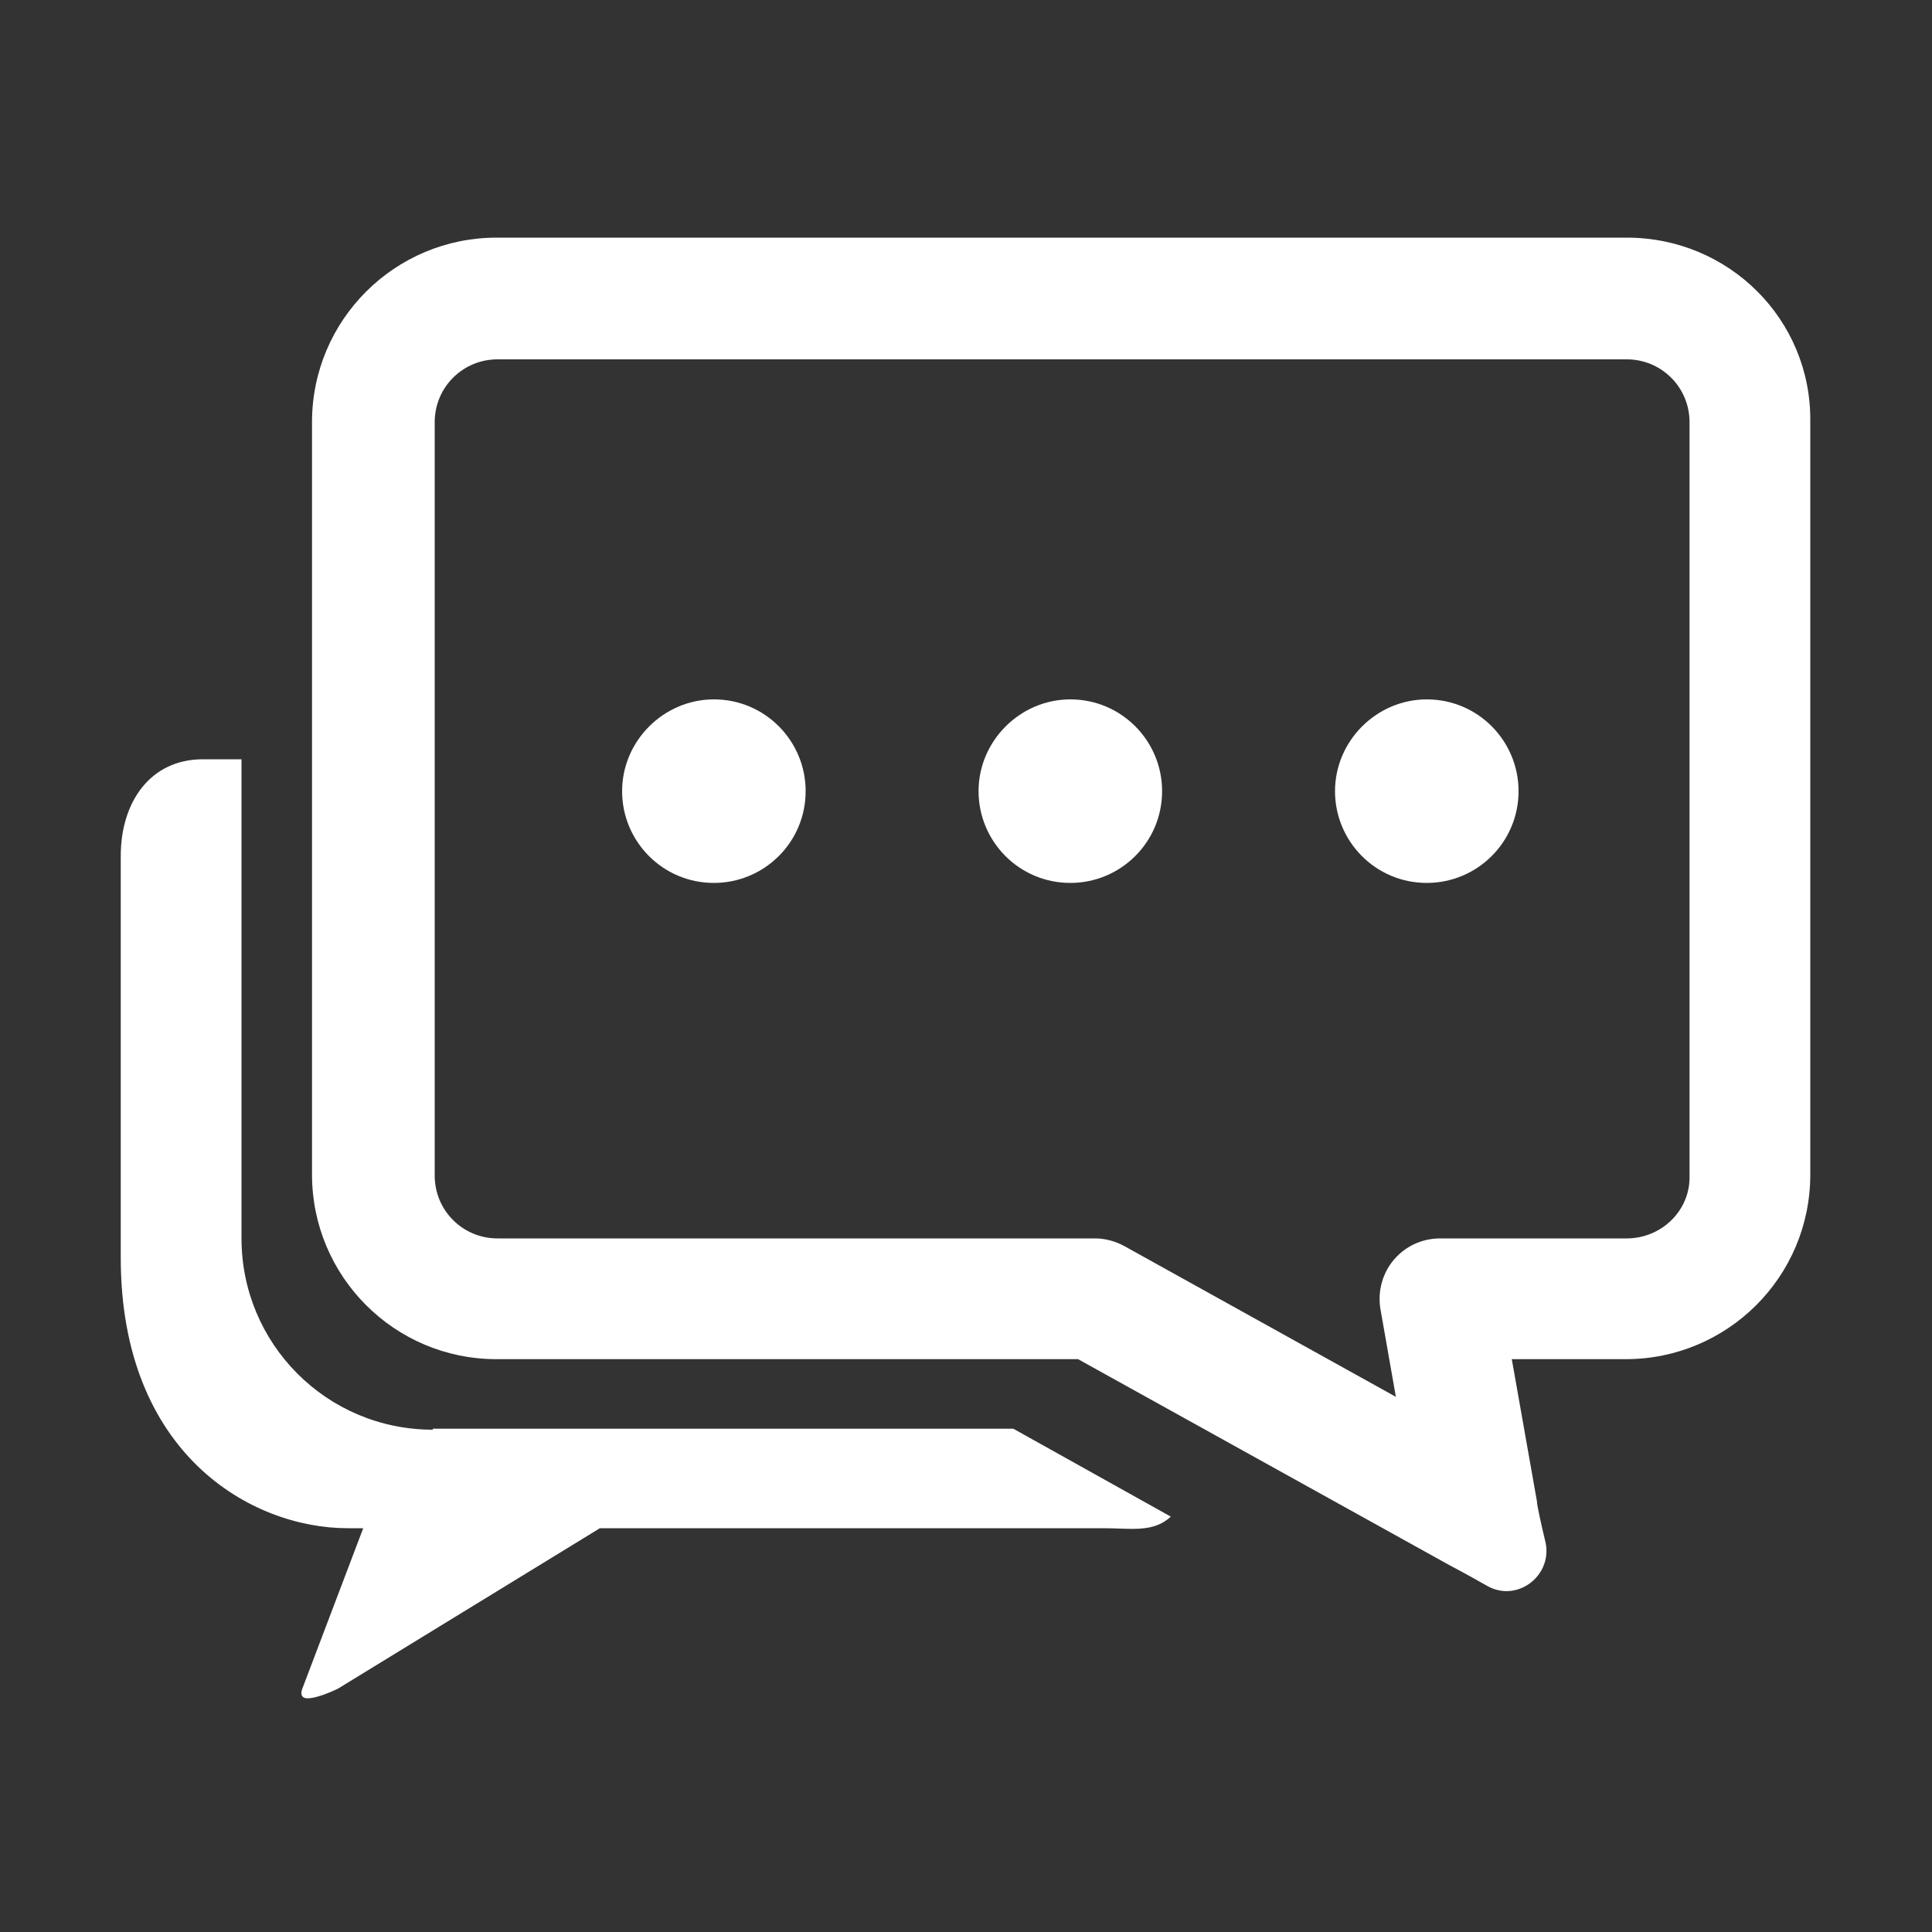 <?xml version="1.0" encoding="utf-8"?>
<!-- Generator: Adobe Illustrator 24.2.3, SVG Export Plug-In . SVG Version: 6.00 Build 0)  -->
<svg version="1.1" id="图层_1" xmlns="http://www.w3.org/2000/svg" xmlns:xlink="http://www.w3.org/1999/xlink" x="0px" y="0px"
	 viewBox="0 0 200 200" style="enable-background:new 0 0 200 200;" xml:space="preserve">
<rect x="0" y="0" width="200" height="200" fill="#333333" stroke="none"/>
<style type="text/css">
	.st0{fill:#FFFFFF;}
</style>
<path class="st0" d="M44.8,148L44.8,148c-11,0-19.8-8.9-19.8-19.8V78.6h-4c-5.5,0-8.5,4.5-8.5,10v41.6c0,20.3,13.5,28,23.5,28h1.6
	l-6.3,16.6c0,0-0.4,0.9,0.4,1c1.1,0.1,3.3-1,3.3-1l27.1-16.6h52.2c2.7,0,5.1,0.5,6.9-1.2l-16.3-9.1H44.8V148z"/>
<path class="st0" d="M168.4,24.6h-117c-10.5,0-19.1,8.5-19.1,19.1v77.9c0,10.5,8.5,19.1,19.1,19.1h60.2L150,162c0.2,0.1,1.9,1,4,2.2
	c3.1,1.7,6.7-1.1,6-4.5c-0.5-2.1-0.9-3.9-0.9-4.3l-2.6-14.7h11.8c10.5,0,19.1-8.5,19.1-19.1v-78C187.5,33.1,179,24.6,168.4,24.6
	L168.4,24.6z M168.4,128.2h-19.3c-1.9,0-3.6,0.8-4.8,2.2s-1.7,3.3-1.4,5.1l1.6,9.1L116.4,129c-0.9-0.5-2-0.8-3-0.8H51.5
	c-3.6,0-6.5-2.9-6.5-6.5v-78c0-3.6,2.9-6.5,6.5-6.5h116.9c3.6,0,6.5,2.9,6.5,6.5v78l0,0C175,125.3,172,128.2,168.4,128.2
	L168.4,128.2z"/>
<path class="st0" d="M64.4,81.9c0,5.2,4.2,9.5,9.5,9.5c5.2,0,9.5-4.2,9.5-9.5c0-5.2-4.2-9.5-9.5-9.5C68.7,72.4,64.4,76.7,64.4,81.9z
	"/>
<path class="st0" d="M101.3,81.9c0,5.2,4.2,9.5,9.5,9.5c5.2,0,9.5-4.2,9.5-9.5c0-5.2-4.2-9.5-9.5-9.5
	C105.6,72.4,101.3,76.7,101.3,81.9z"/>
<path class="st0" d="M138.2,81.9c0,5.2,4.2,9.5,9.5,9.5c5.2,0,9.5-4.2,9.5-9.5c0-5.2-4.2-9.5-9.5-9.5
	C142.5,72.4,138.2,76.7,138.2,81.9z"/>
</svg>
